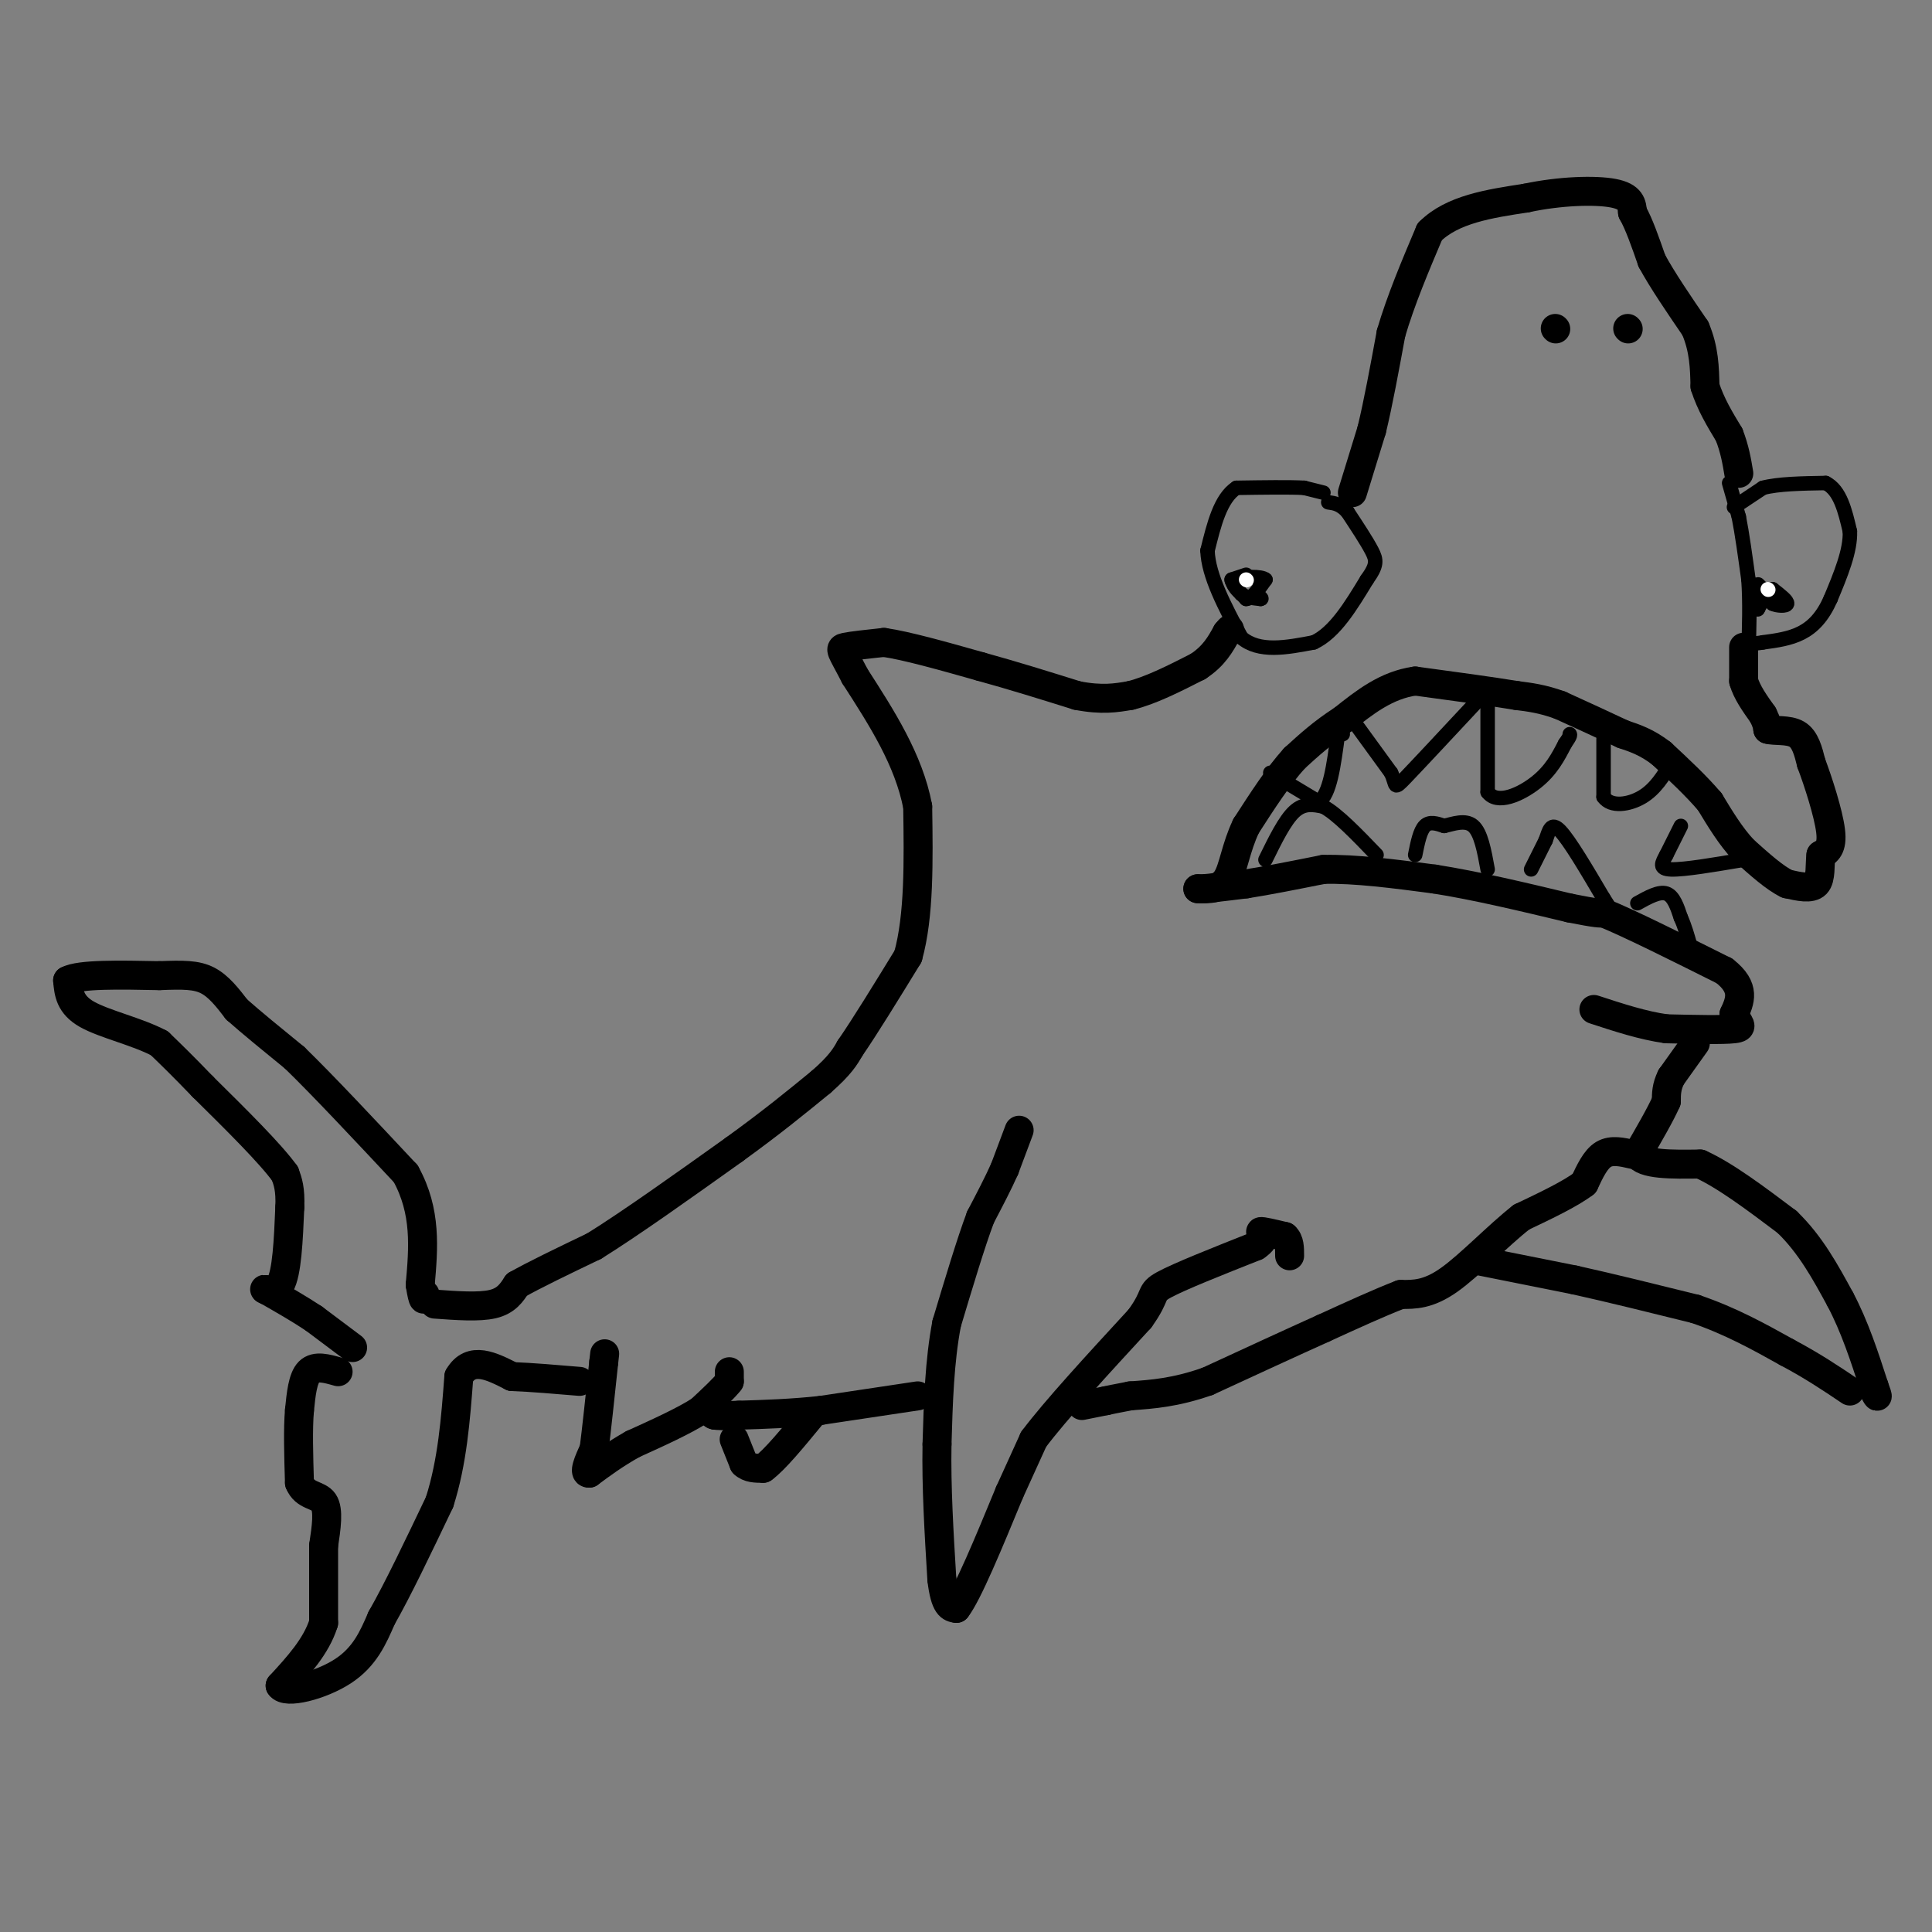 <svg viewBox='0 0 400 400' version='1.1' xmlns='http://www.w3.org/2000/svg' xmlns:xlink='http://www.w3.org/1999/xlink'><rect x="0" y="0" width="400" height="400" fill="#808080" stroke="none"/><g fill='none' stroke='#000000' stroke-width='6' stroke-linecap='round' stroke-linejoin='round'><path d='M73,279c0.000,0.000 -8.000,-6.000 -8,-6'/><path d='M65,273c-3.000,-2.000 -6.500,-4.000 -10,-6'/><path d='M55,267c-0.978,-0.444 1.578,1.444 3,-1c1.422,-2.444 1.711,-9.222 2,-16'/><path d='M60,250c0.167,-3.833 -0.417,-5.417 -1,-7'/><path d='M59,243c-3.000,-4.167 -10.000,-11.083 -17,-18'/><path d='M42,225c-4.333,-4.500 -6.667,-6.750 -9,-9'/><path d='M33,216c-4.556,-2.422 -11.444,-3.978 -15,-6c-3.556,-2.022 -3.778,-4.511 -4,-7'/><path d='M14,203c2.500,-1.333 10.750,-1.167 19,-1'/><path d='M33,202c4.911,-0.200 7.689,-0.200 10,1c2.311,1.200 4.156,3.600 6,6'/><path d='M49,209c3.000,2.667 7.500,6.333 12,10'/><path d='M61,219c5.833,5.667 14.417,14.833 23,24'/><path d='M84,243c4.333,7.833 3.667,15.417 3,23'/><path d='M87,266c0.667,4.167 0.833,3.083 1,2'/><path d='M70,284c-2.333,-0.667 -4.667,-1.333 -6,0c-1.333,1.333 -1.667,4.667 -2,8'/><path d='M62,292c-0.333,3.833 -0.167,9.417 0,15'/><path d='M62,307c1.111,2.822 3.889,2.378 5,4c1.111,1.622 0.556,5.311 0,9'/><path d='M67,320c0.000,4.167 0.000,10.083 0,16'/><path d='M67,336c-1.500,4.833 -5.250,8.917 -9,13'/><path d='M58,349c1.133,1.844 8.467,-0.044 13,-3c4.533,-2.956 6.267,-6.978 8,-11'/><path d='M79,335c3.333,-5.833 7.667,-14.917 12,-24'/><path d='M91,311c2.667,-8.333 3.333,-17.167 4,-26'/><path d='M95,285c2.500,-4.333 6.750,-2.167 11,0'/><path d='M106,285c4.167,0.167 9.083,0.583 14,1'/><path d='M90,270c4.583,0.333 9.167,0.667 12,0c2.833,-0.667 3.917,-2.333 5,-4'/><path d='M107,266c3.500,-2.000 9.750,-5.000 16,-8'/><path d='M123,258c7.500,-4.667 18.250,-12.333 29,-20'/><path d='M152,238c7.833,-5.667 12.917,-9.833 18,-14'/><path d='M170,224c4.000,-3.500 5.000,-5.250 6,-7'/><path d='M176,217c3.000,-4.333 7.500,-11.667 12,-19'/><path d='M188,198c2.333,-8.333 2.167,-19.667 2,-31'/><path d='M190,167c-1.833,-9.667 -7.417,-18.333 -13,-27'/><path d='M177,140c-2.822,-5.489 -3.378,-5.711 -2,-6c1.378,-0.289 4.689,-0.644 8,-1'/><path d='M183,133c4.667,0.667 12.333,2.833 20,5'/><path d='M203,138c6.667,1.833 13.333,3.917 20,6'/><path d='M223,144c5.167,1.000 8.083,0.500 11,0'/><path d='M234,144c4.167,-1.000 9.083,-3.500 14,-6'/><path d='M248,138c3.333,-2.167 4.667,-4.583 6,-7'/><path d='M254,131c1.000,-1.167 0.500,-0.583 0,0'/><path d='M280,102c0.000,0.000 4.000,-13.000 4,-13'/><path d='M284,89c1.333,-5.500 2.667,-12.750 4,-20'/><path d='M288,69c2.000,-6.833 5.000,-13.917 8,-21'/><path d='M296,48c4.667,-4.667 12.333,-5.833 20,-7'/><path d='M316,41c6.933,-1.489 14.267,-1.711 18,-1c3.733,0.711 3.867,2.356 4,4'/><path d='M338,44c1.333,2.333 2.667,6.167 4,10'/><path d='M342,54c2.167,4.000 5.583,9.000 9,14'/><path d='M351,68c1.833,4.333 1.917,8.167 2,12'/><path d='M353,80c1.167,3.667 3.083,6.833 5,10'/><path d='M358,90c1.167,3.000 1.583,5.500 2,8'/><path d='M322,68c0.000,0.000 0.100,0.100 0.1,0.1'/><path d='M337,68c0.000,0.000 0.100,0.100 0.1,0.1'/><path d='M361,134c0.000,0.000 0.000,7.000 0,7'/><path d='M361,141c0.667,2.333 2.333,4.667 4,7'/><path d='M365,148c0.833,1.667 0.917,2.333 1,3'/><path d='M366,151c1.356,0.422 4.244,-0.022 6,1c1.756,1.022 2.378,3.511 3,6'/><path d='M375,158c1.444,3.822 3.556,10.378 4,14c0.444,3.622 -0.778,4.311 -2,5'/><path d='M377,177c-0.267,2.111 0.067,4.889 -1,6c-1.067,1.111 -3.533,0.556 -6,0'/><path d='M370,183c-2.500,-1.167 -5.750,-4.083 -9,-7'/><path d='M361,176c-2.667,-2.833 -4.833,-6.417 -7,-10'/><path d='M354,166c-2.833,-3.333 -6.417,-6.667 -10,-10'/><path d='M344,156c-3.000,-2.333 -5.500,-3.167 -8,-4'/><path d='M336,152c-3.500,-1.667 -8.250,-3.833 -13,-6'/><path d='M323,146c-3.667,-1.333 -6.333,-1.667 -9,-2'/><path d='M314,144c-5.000,-0.833 -13.000,-1.917 -21,-3'/><path d='M293,141c-6.000,0.833 -10.500,4.417 -15,8'/><path d='M278,149c-4.167,2.667 -7.083,5.333 -10,8'/><path d='M268,157c-3.333,3.667 -6.667,8.833 -10,14'/><path d='M258,171c-2.178,4.533 -2.622,8.867 -4,11c-1.378,2.133 -3.689,2.067 -6,2'/><path d='M248,184c0.667,0.167 5.333,-0.417 10,-1'/><path d='M258,183c4.333,-0.667 10.167,-1.833 16,-3'/><path d='M274,180c6.500,-0.167 14.750,0.917 23,2'/><path d='M297,182c8.500,1.333 18.250,3.667 28,6'/><path d='M325,188c5.833,1.167 6.417,1.083 7,1'/><path d='M332,189c5.333,2.167 15.167,7.083 25,12'/><path d='M357,201c4.500,3.500 3.250,6.250 2,9'/><path d='M359,210c0.933,2.067 2.267,2.733 0,3c-2.267,0.267 -8.133,0.133 -14,0'/><path d='M345,213c-4.833,-0.667 -9.917,-2.333 -15,-4'/><path d='M351,216c0.000,0.000 -5.000,7.000 -5,7'/><path d='M346,223c-1.000,2.000 -1.000,3.500 -1,5'/><path d='M345,228c-1.167,2.667 -3.583,6.833 -6,11'/><path d='M339,239c1.167,2.167 7.083,2.083 13,2'/><path d='M352,241c5.167,2.333 11.583,7.167 18,12'/><path d='M370,253c4.833,4.667 7.917,10.333 11,16'/><path d='M381,269c3.000,5.667 5.000,11.833 7,18'/><path d='M388,287c1.167,3.167 0.583,2.083 0,1'/><path d='M306,261c0.000,0.000 20.000,4.000 20,4'/><path d='M326,265c7.500,1.667 16.250,3.833 25,6'/><path d='M351,271c7.333,2.500 13.167,5.750 19,9'/><path d='M370,280c5.333,2.833 9.167,5.417 13,8'/><path d='M338,239c-2.167,-0.500 -4.333,-1.000 -6,0c-1.667,1.000 -2.833,3.500 -4,6'/><path d='M328,245c-2.833,2.167 -7.917,4.583 -13,7'/><path d='M315,252c-4.911,3.844 -10.689,9.956 -15,13c-4.311,3.044 -7.156,3.022 -10,3'/><path d='M290,268c-4.333,1.667 -10.167,4.333 -16,7'/><path d='M274,275c-6.667,3.000 -15.333,7.000 -24,11'/><path d='M250,286c-6.667,2.333 -11.333,2.667 -16,3'/><path d='M234,289c-3.500,0.667 -4.250,0.833 -5,1'/><path d='M229,290c-1.667,0.333 -3.333,0.667 -5,1'/><path d='M211,234c0.000,0.000 -3.000,8.000 -3,8'/><path d='M208,242c-1.333,3.000 -3.167,6.500 -5,10'/><path d='M203,252c-2.000,5.333 -4.500,13.667 -7,22'/><path d='M196,274c-1.500,7.833 -1.750,16.417 -2,25'/><path d='M194,299c-0.167,8.833 0.417,18.417 1,28'/><path d='M195,327c0.667,5.667 1.833,5.833 3,6'/><path d='M198,333c2.333,-3.000 6.667,-13.500 11,-24'/><path d='M209,309c2.667,-5.833 3.833,-8.417 5,-11'/><path d='M214,298c4.500,-6.000 13.250,-15.500 22,-25'/><path d='M236,273c3.689,-5.089 1.911,-5.311 5,-7c3.089,-1.689 11.044,-4.844 19,-8'/><path d='M260,258c2.956,-1.956 0.844,-2.844 1,-3c0.156,-0.156 2.578,0.422 5,1'/><path d='M266,256c1.000,0.833 1.000,2.417 1,4'/><path d='M190,289c0.000,0.000 -20.000,3.000 -20,3'/><path d='M170,292c-6.167,0.667 -11.583,0.833 -17,1'/><path d='M153,293c-3.667,0.167 -4.333,0.083 -5,0'/><path d='M148,293c-0.833,-0.167 -0.417,-0.583 0,-1'/><path d='M151,284c0.000,0.000 0.000,2.000 0,2'/><path d='M151,286c-1.000,1.333 -3.500,3.667 -6,6'/><path d='M145,292c-3.333,2.167 -8.667,4.583 -14,7'/><path d='M131,299c-3.833,2.167 -6.417,4.083 -9,6'/><path d='M122,305c-1.333,0.167 -0.167,-2.417 1,-5'/><path d='M123,300c0.500,-3.833 1.250,-10.917 2,-18'/><path d='M125,282c0.333,-3.000 0.167,-1.500 0,0'/><path d='M152,298c0.000,0.000 2.000,5.000 2,5'/><path d='M154,303c1.000,1.000 2.500,1.000 4,1'/><path d='M158,304c2.333,-1.667 6.167,-6.333 10,-11'/></g>
<g fill='none' stroke='#000000' stroke-width='3' stroke-linecap='round' stroke-linejoin='round'><path d='M274,102c0.000,0.000 -4.000,-1.000 -4,-1'/><path d='M270,101c-3.000,-0.167 -8.500,-0.083 -14,0'/><path d='M256,101c-3.333,2.167 -4.667,7.583 -6,13'/><path d='M250,114c0.167,5.167 3.583,11.583 7,18'/><path d='M257,132c3.667,3.167 9.333,2.083 15,1'/><path d='M272,133c4.333,-2.000 7.667,-7.500 11,-13'/><path d='M283,120c2.156,-3.000 2.044,-4.000 1,-6c-1.044,-2.000 -3.022,-5.000 -5,-8'/><path d='M279,106c-1.500,-1.667 -2.750,-1.833 -4,-2'/><path d='M358,100c0.000,0.000 2.000,7.000 2,7'/><path d='M360,107c0.667,3.333 1.333,8.167 2,13'/><path d='M362,120c0.333,4.667 0.167,9.833 0,15'/><path d='M359,105c0.000,0.000 6.000,-4.000 6,-4'/><path d='M365,101c3.167,-0.833 8.083,-0.917 13,-1'/><path d='M378,100c3.000,1.500 4.000,5.750 5,10'/><path d='M383,110c0.167,4.000 -1.917,9.000 -4,14'/><path d='M379,124c-1.600,3.644 -3.600,5.756 -6,7c-2.400,1.244 -5.200,1.622 -8,2'/><path d='M365,133c-1.833,0.333 -2.417,0.167 -3,0'/><path d='M364,121c0.000,0.000 2.000,2.000 2,2'/><path d='M366,123c0.500,0.667 0.750,1.333 1,2'/><path d='M367,125c0.956,0.444 2.844,0.556 3,0c0.156,-0.556 -1.422,-1.778 -3,-3'/><path d='M367,122c-0.500,-0.167 -0.250,0.917 0,2'/><path d='M367,124c-0.333,0.167 -1.167,-0.417 -2,-1'/><path d='M365,123c-0.333,0.000 -0.167,0.500 0,1'/><path d='M365,124c-0.167,0.500 -0.583,1.250 -1,2'/><path d='M364,126c-0.167,0.333 -0.083,0.167 0,0'/><path d='M258,119c0.000,0.000 -3.000,1.000 -3,1'/><path d='M255,120c0.000,0.833 1.500,2.417 3,4'/><path d='M258,124c1.167,0.000 2.583,-2.000 4,-4'/><path d='M262,120c-0.756,-0.756 -4.644,-0.644 -6,0c-1.356,0.644 -0.178,1.822 1,3'/><path d='M257,123c0.833,0.667 2.417,0.833 4,1'/><path d='M261,124c0.500,0.000 -0.250,-0.500 -1,-1'/><path d='M263,160c0.000,0.000 10.000,6.000 10,6'/><path d='M273,166c2.333,-1.333 3.167,-7.667 4,-14'/><path d='M277,152c0.833,-2.333 0.917,-1.167 1,0'/><path d='M280,149c0.000,0.000 8.000,11.000 8,11'/><path d='M288,160c1.244,2.644 0.356,3.756 3,1c2.644,-2.756 8.822,-9.378 15,-16'/><path d='M308,146c0.000,0.000 0.000,18.000 0,18'/><path d='M308,164c1.956,2.711 6.844,0.489 10,-2c3.156,-2.489 4.578,-5.244 6,-8'/><path d='M324,154c1.167,-1.667 1.083,-1.833 1,-2'/><path d='M332,153c0.000,0.000 0.000,12.000 0,12'/><path d='M332,165c1.511,2.178 5.289,1.622 8,0c2.711,-1.622 4.356,-4.311 6,-7'/><path d='M348,171c0.000,0.000 -3.000,6.000 -3,6'/><path d='M345,177c-0.911,1.689 -1.689,2.911 1,3c2.689,0.089 8.844,-0.956 15,-2'/><path d='M361,178c2.500,-0.333 1.250,-0.167 0,0'/><path d='M262,178c2.000,-4.083 4.000,-8.167 6,-10c2.000,-1.833 4.000,-1.417 6,-1'/><path d='M274,167c2.833,1.500 6.917,5.750 11,10'/><path d='M293,177c0.500,-2.500 1.000,-5.000 2,-6c1.000,-1.000 2.500,-0.500 4,0'/><path d='M299,171c1.822,-0.400 4.378,-1.400 6,0c1.622,1.400 2.311,5.200 3,9'/><path d='M317,180c0.000,0.000 3.000,-6.000 3,-6'/><path d='M320,174c0.733,-2.000 1.067,-4.000 3,-2c1.933,2.000 5.467,8.000 9,14'/><path d='M332,186c1.500,2.333 0.750,1.167 0,0'/><path d='M339,187c2.250,-1.250 4.500,-2.500 6,-2c1.500,0.500 2.250,2.750 3,5'/><path d='M348,190c0.833,1.833 1.417,3.917 2,6'/></g>
<g fill='none' stroke='#FFFFFF' stroke-width='3' stroke-linecap='round' stroke-linejoin='round'><path d='M366,122c0.000,0.000 0.100,0.100 0.1,0.1'/><path d='M258,120c0.000,0.000 0.100,0.100 0.1,0.1'/></g>
</svg>
